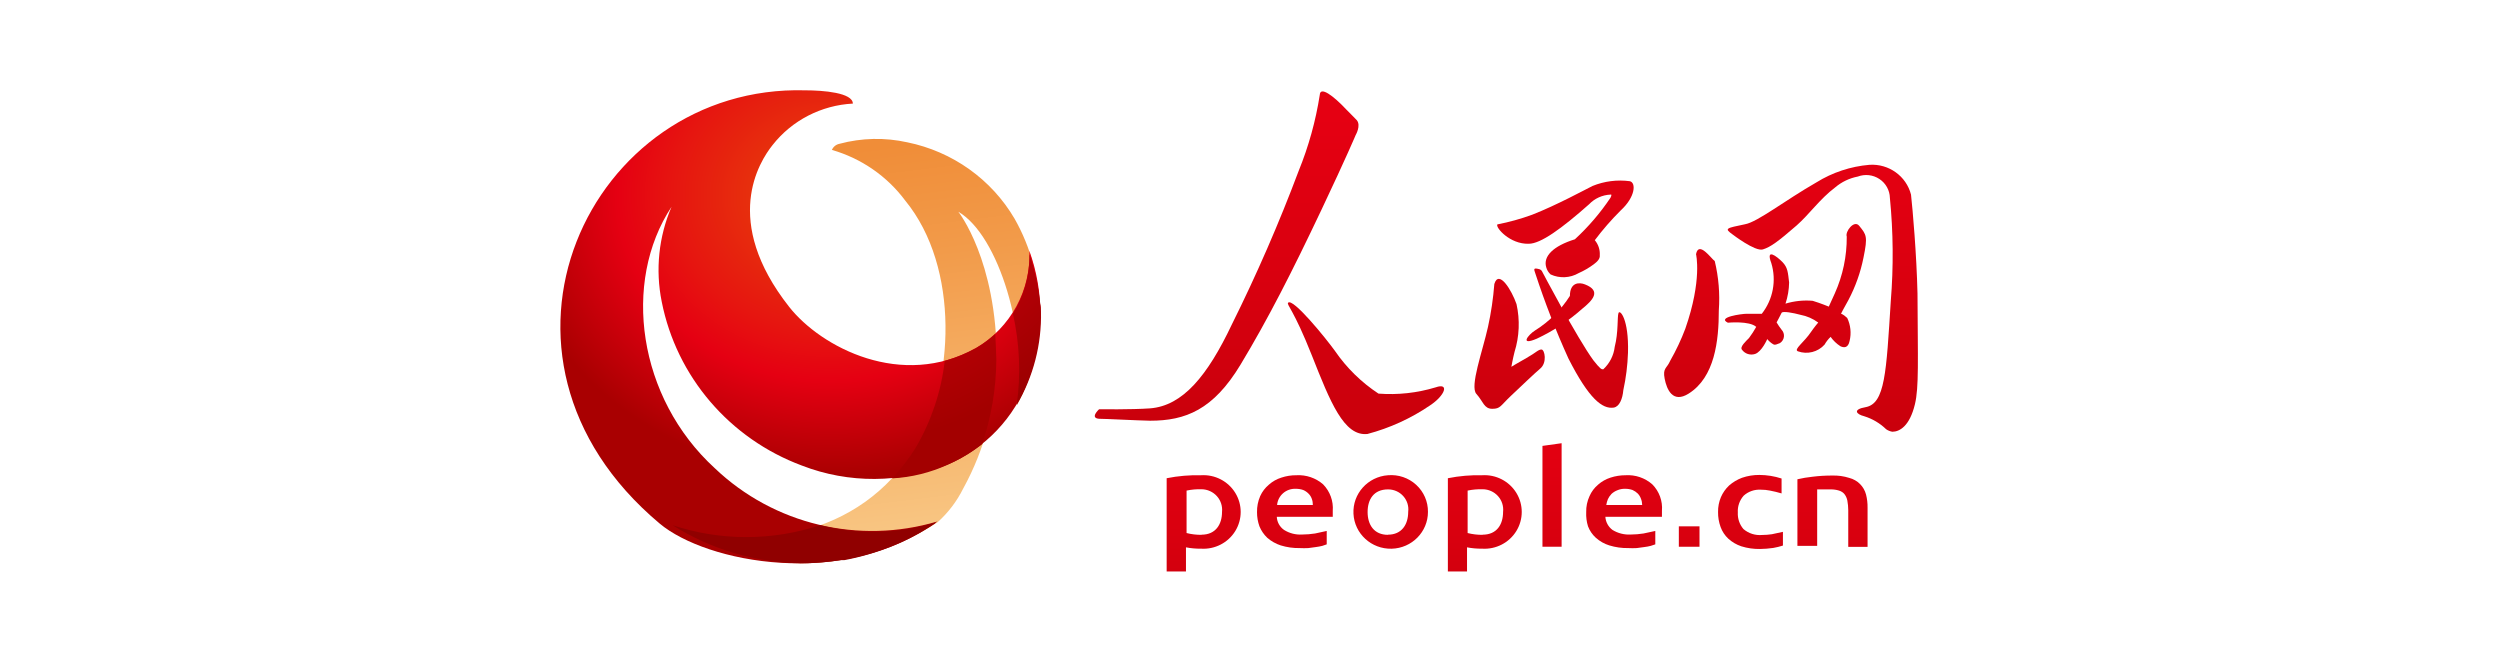 <?xml version="1.0" encoding="UTF-8"?>
<svg width="232px" height="60px" viewBox="0 0 232 60" version="1.1" xmlns="http://www.w3.org/2000/svg" xmlns:xlink="http://www.w3.org/1999/xlink">
    <!-- Generator: Sketch 53.2 (72643) - https://sketchapp.com -->
    <title>10.人民网</title>
    <desc>Created with Sketch.</desc>
    <defs>
        <linearGradient x1="50.887%" y1="-67.899%" x2="49.342%" y2="143.326%" id="linearGradient-1">
            <stop stop-color="#E50012" offset="0%"></stop>
            <stop stop-color="#D9000F" offset="47%"></stop>
            <stop stop-color="#C6000B" offset="100%"></stop>
        </linearGradient>
        <linearGradient x1="49.876%" y1="-60.443%" x2="49.876%" y2="182.205%" id="linearGradient-2">
            <stop stop-color="#E50012" offset="0%"></stop>
            <stop stop-color="#D9000F" offset="47%"></stop>
            <stop stop-color="#C6000B" offset="100%"></stop>
        </linearGradient>
        <linearGradient x1="49.807%" y1="-5.101%" x2="49.807%" y2="110.934%" id="linearGradient-3">
            <stop stop-color="#E50012" offset="0%"></stop>
            <stop stop-color="#D9000F" offset="47%"></stop>
            <stop stop-color="#C6000B" offset="100%"></stop>
        </linearGradient>
        <linearGradient x1="50.02%" y1="8.847%" x2="50.02%" y2="111.716%" id="linearGradient-4">
            <stop stop-color="#E50012" offset="0%"></stop>
            <stop stop-color="#D9000F" offset="47%"></stop>
            <stop stop-color="#C6000B" offset="100%"></stop>
        </linearGradient>
        <linearGradient x1="50.074%" y1="-138.302%" x2="50.074%" y2="121.031%" id="linearGradient-5">
            <stop stop-color="#E50012" offset="0%"></stop>
            <stop stop-color="#D9000F" offset="47%"></stop>
            <stop stop-color="#C6000B" offset="100%"></stop>
        </linearGradient>
        <linearGradient x1="49.935%" y1="-116.004%" x2="49.935%" y2="146.319%" id="linearGradient-6">
            <stop stop-color="#E50012" offset="0%"></stop>
            <stop stop-color="#D9000F" offset="47%"></stop>
            <stop stop-color="#C6000B" offset="100%"></stop>
        </linearGradient>
        <linearGradient x1="50.055%" y1="-101.756%" x2="50.055%" y2="146.416%" id="linearGradient-7">
            <stop stop-color="#E50012" offset="0%"></stop>
            <stop stop-color="#D9000F" offset="47%"></stop>
            <stop stop-color="#C6000B" offset="100%"></stop>
        </linearGradient>
        <linearGradient x1="50.228%" y1="-272.547%" x2="50.228%" y2="330.254%" id="linearGradient-8">
            <stop stop-color="#E50012" offset="0%"></stop>
            <stop stop-color="#D9000F" offset="47%"></stop>
            <stop stop-color="#C6000B" offset="100%"></stop>
        </linearGradient>
        <linearGradient x1="49.992%" y1="-53.734%" x2="49.992%" y2="296.354%" id="linearGradient-9">
            <stop stop-color="#E50012" offset="0%"></stop>
            <stop stop-color="#D9000F" offset="47%"></stop>
            <stop stop-color="#C6000B" offset="100%"></stop>
        </linearGradient>
        <linearGradient x1="49.54%" y1="-64.175%" x2="49.54%" y2="242.238%" id="linearGradient-10">
            <stop stop-color="#E50012" offset="0%"></stop>
            <stop stop-color="#D9000F" offset="47%"></stop>
            <stop stop-color="#C6000B" offset="100%"></stop>
        </linearGradient>
        <linearGradient x1="48.558%" y1="-64.154%" x2="48.558%" y2="242.227%" id="linearGradient-11">
            <stop stop-color="#E50012" offset="0%"></stop>
            <stop stop-color="#D9000F" offset="47%"></stop>
            <stop stop-color="#C6000B" offset="100%"></stop>
        </linearGradient>
        <linearGradient x1="50.005%" y1="-62.966%" x2="50.005%" y2="239.2%" id="linearGradient-12">
            <stop stop-color="#E50012" offset="0%"></stop>
            <stop stop-color="#D9000F" offset="47%"></stop>
            <stop stop-color="#C6000B" offset="100%"></stop>
        </linearGradient>
        <linearGradient x1="50.318%" y1="-65.915%" x2="50.318%" y2="247.341%" id="linearGradient-13">
            <stop stop-color="#E50012" offset="0%"></stop>
            <stop stop-color="#D9000F" offset="47%"></stop>
            <stop stop-color="#C6000B" offset="100%"></stop>
        </linearGradient>
        <linearGradient x1="50.394%" y1="-14.388%" x2="50.394%" y2="201.727%" id="linearGradient-14">
            <stop stop-color="#E50012" offset="0%"></stop>
            <stop stop-color="#D9000F" offset="47%"></stop>
            <stop stop-color="#C6000B" offset="100%"></stop>
        </linearGradient>
        <linearGradient x1="49.635%" y1="-480.292%" x2="49.635%" y2="616.788%" id="linearGradient-15">
            <stop stop-color="#E50012" offset="0%"></stop>
            <stop stop-color="#D9000F" offset="47%"></stop>
            <stop stop-color="#C6000B" offset="100%"></stop>
        </linearGradient>
        <linearGradient x1="46.355%" y1="-63.549%" x2="46.355%" y2="240.344%" id="linearGradient-16">
            <stop stop-color="#E50012" offset="0%"></stop>
            <stop stop-color="#D9000F" offset="47%"></stop>
            <stop stop-color="#C6000B" offset="100%"></stop>
        </linearGradient>
        <linearGradient x1="50.539%" y1="-48.646%" x2="50.539%" y2="183.681%" id="linearGradient-17">
            <stop stop-color="#E50012" offset="0%"></stop>
            <stop stop-color="#D9000F" offset="47%"></stop>
            <stop stop-color="#C6000B" offset="100%"></stop>
        </linearGradient>
        <linearGradient x1="50.642%" y1="-48.646%" x2="50.642%" y2="183.681%" id="linearGradient-18">
            <stop stop-color="#E50012" offset="0%"></stop>
            <stop stop-color="#D9000F" offset="47%"></stop>
            <stop stop-color="#C6000B" offset="100%"></stop>
        </linearGradient>
        <linearGradient x1="43.183%" y1="3.397%" x2="53.432%" y2="96.876%" id="linearGradient-19">
            <stop stop-color="#F08D38" offset="0%"></stop>
            <stop stop-color="#F29B4A" offset="28%"></stop>
            <stop stop-color="#F7BE78" offset="85%"></stop>
            <stop stop-color="#F9C886" offset="100%"></stop>
        </linearGradient>
        <radialGradient cx="63.201%" cy="22.022%" fx="63.201%" fy="22.022%" r="55.571%" gradientTransform="translate(0.632,0.22),scale(0.986,1),rotate(146.478),translate(-0.632,-0.22)" id="radialGradient-20">
            <stop stop-color="#E8440A" offset="0%"></stop>
            <stop stop-color="#E7370C" offset="17%"></stop>
            <stop stop-color="#E61510" offset="49%"></stop>
            <stop stop-color="#E50012" offset="66%"></stop>
            <stop stop-color="#A90001" offset="100%"></stop>
        </radialGradient>
        <radialGradient cx="-32.717%" cy="-106.999%" fx="-32.717%" fy="-106.999%" r="252.284%" gradientTransform="translate(-0.327,-1.07),scale(1,0.72),rotate(146.478),translate(0.327,1.07)" id="radialGradient-21">
            <stop stop-color="#E50012" offset="0%"></stop>
            <stop stop-color="#A30000" offset="100%"></stop>
        </radialGradient>
        <radialGradient cx="72.59%" cy="-800.455%" fx="72.59%" fy="-800.455%" r="641.782%" gradientTransform="translate(0.726,-8.005),scale(0.155,1),rotate(146.478),translate(-0.726,8.005)" id="radialGradient-22">
            <stop stop-color="#E50012" offset="0%"></stop>
            <stop stop-color="#900000" offset="100%"></stop>
        </radialGradient>
        <radialGradient cx="-439.662%" cy="-53.156%" fx="-439.662%" fy="-53.156%" r="924.29%" gradientTransform="translate(-4.397,-0.532),scale(1,0.186),rotate(146.478),translate(4.397,0.532)" id="radialGradient-23">
            <stop stop-color="#E50012" offset="0%"></stop>
            <stop stop-color="#9A0000" offset="100%"></stop>
        </radialGradient>
    </defs>
    <g id="10.人民网" stroke="none" stroke-width="1" fill="none" fill-rule="evenodd">
        <g id="10" transform="translate(-1, -25)">
            <rect id="矩形复制-15" x="0" y="0" width="232" height="110"></rect>
            <g id="资源-4" transform="translate(53, 32)">
                <path d="M105.392,16.588 C105.392,16.588 105.98,18.966 104.398,23.5 C104.011,24.525 103.543,25.519 102.998,26.472 C102.676,27.219 102.284,27.136 102.48,28.145 C102.676,29.154 103.236,30.453 104.706,29.527 C107.128,28.006 107.506,24.634 107.506,21.8 C107.617,20.264 107.489,18.721 107.128,17.224 C106.82,17.031 105.644,15.303 105.392,16.588 Z" id="路径" fill="url(#linearGradient-1)"></path>
                <path d="M112.378,17.418 C112.869,19.033 112.541,20.783 111.496,22.118 C111.496,22.118 110.558,22.118 110.096,22.118 C109.634,22.118 107.296,22.436 108.346,22.947 C108.346,22.947 110.348,22.754 110.978,23.334 C110.778,23.694 110.554,24.041 110.306,24.371 C110.054,24.634 109.41,25.2 109.662,25.463 C109.936,25.836 110.422,25.992 110.866,25.85 C111.496,25.643 112,24.468 112,24.468 C112.156,24.66 112.346,24.824 112.56,24.951 C112.756,25.048 112.854,24.951 113.176,24.841 C113.382,24.71 113.518,24.495 113.548,24.254 C113.578,24.014 113.498,23.773 113.33,23.597 C113.162,23.381 113.008,23.154 112.868,22.919 C112.868,22.919 113.246,22.228 113.33,22.035 C113.414,21.841 114.422,22.035 115.08,22.214 C115.679,22.326 116.244,22.572 116.732,22.933 C116.732,22.933 116.396,23.32 116.102,23.749 C115.416,24.786 114.422,25.421 114.842,25.601 C115.719,25.917 116.702,25.67 117.32,24.979 C117.471,24.714 117.659,24.472 117.88,24.26 C118.124,24.605 118.433,24.901 118.79,25.131 C119.084,25.269 119.504,25.339 119.644,24.634 C119.817,23.919 119.738,23.168 119.42,22.505 C119,22.118 118.846,22.118 118.846,22.118 C118.846,22.118 119.056,21.675 119.532,20.846 C120.187,19.606 120.659,18.279 120.932,16.906 C121.338,14.929 121.212,14.791 120.526,13.948 C120.064,13.381 119.21,14.487 119.378,14.957 C119.393,16.77 119.016,18.566 118.272,20.224 L117.712,21.454 C117.712,21.454 116.984,21.15 116.214,20.915 C115.365,20.842 114.509,20.931 113.694,21.178 C113.905,20.544 114.018,19.882 114.03,19.215 C113.918,18.302 113.918,17.832 113.4,17.307 C112.882,16.782 111.832,15.98 112.378,17.418 Z" id="路径" fill="url(#linearGradient-2)"></path>
                <path d="M108.794,14.764 C108.794,14.764 110.88,16.367 111.594,16.146 C112.308,15.925 112.994,15.427 114.73,13.92 C115.906,12.884 116.886,11.46 118.3,10.395 C118.899,9.884 119.623,9.536 120.4,9.386 C121.067,9.134 121.817,9.218 122.41,9.612 C123.003,10.005 123.365,10.658 123.382,11.363 C123.696,14.543 123.724,17.744 123.466,20.929 C123.046,27.578 122.934,30.453 121.128,30.785 C119.924,30.992 120.232,31.435 121.002,31.628 C121.765,31.865 122.461,32.277 123.032,32.831 C123.203,32.951 123.399,33.031 123.606,33.066 C124.278,33.066 125.216,32.554 125.706,30.509 C126.084,28.933 125.972,26.486 125.944,20.251 C125.86,16.588 125.496,12.441 125.342,11.059 C124.901,9.342 123.282,8.18 121.492,8.294 C119.741,8.441 118.051,9.001 116.564,9.925 C113.666,11.584 111.104,13.602 109.942,13.81 C108.178,14.183 107.982,14.183 108.794,14.764 Z" id="路径" fill="url(#linearGradient-3)"></path>
                <path d="M70.476,1.797 C70.099,4.218 69.441,6.588 68.516,8.861 C66.694,13.712 64.624,18.469 62.314,23.113 C60.06,27.868 57.764,30.661 54.726,30.896 C53.018,31.02 49.994,30.979 49.994,30.979 C49.994,30.979 49.098,31.794 49.994,31.863 C50.624,31.863 53.41,32.015 54.726,32.043 C58.016,32.043 60.592,31.034 63.126,26.831 C65.66,22.629 67.886,18.261 70.644,12.441 C72.982,7.506 73.808,5.529 73.808,5.529 C73.808,5.529 74.326,4.645 73.906,4.147 C73.724,3.94 73.332,3.58 72.94,3.166 C71.736,1.88 70.518,0.981 70.476,1.797 Z" id="路径" fill="url(#linearGradient-4)" fill-rule="nonzero"></path>
                <path d="M67.536,21.095 C67.382,21.288 68.04,21.689 69.748,26.002 C71.456,30.315 72.716,33.508 74.9,33.273 C76.976,32.723 78.941,31.825 80.71,30.619 C82.11,29.693 82.53,28.49 81.228,28.946 C79.512,29.467 77.712,29.664 75.922,29.527 C74.332,28.479 72.962,27.137 71.89,25.574 C71.036,24.385 67.97,20.611 67.536,21.095 Z" id="路径" fill="url(#linearGradient-5)" fill-rule="nonzero"></path>
                <path d="M86.674,19.353 C86.571,20.692 86.375,22.022 86.086,23.334 C85.582,25.601 84.378,28.864 85.008,29.555 C85.638,30.246 85.708,30.937 86.478,30.937 C87.248,30.937 87.22,30.674 88.214,29.734 C89.208,28.794 90.454,27.606 90.916,27.219 C91.602,26.666 91.35,25.449 91.056,25.435 C90.762,25.421 90.524,25.739 89.656,26.223 C88.788,26.707 88.256,27.039 88.256,27.039 C88.256,27.039 88.396,26.251 88.55,25.656 C88.998,24.218 89.061,22.689 88.732,21.219 C88.284,19.934 87.094,17.971 86.674,19.353 Z" id="路径" fill="url(#linearGradient-6)" fill-rule="nonzero"></path>
                <path d="M90.482,18.385 C91.359,21.065 92.382,23.695 93.548,26.265 C95.452,30.011 96.698,30.979 97.748,30.826 C98.28,30.744 98.574,30.011 98.644,29.209 C98.894,28.063 99.039,26.897 99.078,25.726 C99.162,22.588 98.322,21.689 98.196,22.049 C98.07,22.408 98.196,23.846 97.846,25.186 C97.753,25.985 97.376,26.725 96.782,27.274 C96.614,27.274 96.53,27.274 95.872,26.444 C94.36,24.385 91.084,18.15 91.084,18.15 C91.022,18.059 90.927,17.995 90.818,17.971 C90.272,17.832 90.342,17.971 90.482,18.385 Z" id="路径" fill="url(#linearGradient-7)" fill-rule="nonzero"></path>
                <path d="M90.454,23.666 C91.761,22.849 92.866,21.753 93.688,20.459 C93.688,19.201 94.542,19.173 95.088,19.394 C96.656,20.003 95.774,20.887 94.822,21.661 C93.565,22.778 92.15,23.71 90.622,24.426 C88.984,25.131 89.81,24.067 90.454,23.666 Z" id="路径" fill="url(#linearGradient-8)" fill-rule="nonzero"></path>
                <path d="M99.246,9.815 C98.074,9.659 96.881,9.812 95.788,10.257 C95.172,10.561 92.428,12.054 90.188,12.925 C89.136,13.31 88.055,13.611 86.954,13.824 C86.758,14.1 88.116,15.676 89.866,15.621 C90.972,15.621 92.89,14.238 95.466,11.957 C95.985,11.414 96.698,11.092 97.454,11.059 C97.454,11.059 97.636,10.976 97.454,11.349 C96.511,12.759 95.401,14.053 94.15,15.206 C92.148,15.828 91.182,16.782 91.49,17.805 C91.49,17.805 91.49,17.653 91.49,17.805 C91.558,18.06 91.699,18.29 91.896,18.468 C92.732,18.853 93.706,18.806 94.5,18.344 C94.996,18.124 95.466,17.851 95.9,17.528 C96.208,17.293 96.502,17.031 96.46,16.671 C96.488,16.169 96.323,15.675 95.998,15.289 C96.733,14.311 97.537,13.388 98.406,12.524 C99.764,11.28 99.848,9.953 99.246,9.815 Z" id="路径" fill="url(#linearGradient-9)" fill-rule="nonzero"></path>
                <path d="M64.652,40.531 C64.641,40.018 64.741,39.509 64.946,39.038 C65.132,38.627 65.409,38.263 65.758,37.973 C66.089,37.678 66.481,37.457 66.906,37.324 C67.357,37.174 67.83,37.099 68.306,37.102 C69.212,37.05 70.103,37.353 70.784,37.946 C71.425,38.602 71.751,39.497 71.68,40.406 C71.687,40.498 71.687,40.591 71.68,40.683 C71.689,40.775 71.689,40.867 71.68,40.959 L66.486,40.959 C66.508,41.445 66.756,41.894 67.158,42.176 C67.658,42.49 68.246,42.641 68.838,42.604 C69.241,42.602 69.644,42.57 70.042,42.507 L71.12,42.272 L71.12,43.516 L70.714,43.655 C70.52,43.703 70.324,43.74 70.126,43.765 L69.412,43.862 C69.146,43.876 68.88,43.876 68.614,43.862 C68.016,43.873 67.421,43.789 66.85,43.613 C66.391,43.463 65.967,43.224 65.604,42.908 C65.288,42.608 65.04,42.245 64.876,41.844 C64.725,41.422 64.649,40.978 64.652,40.531 L64.652,40.531 Z M69.832,39.867 C69.836,39.669 69.803,39.472 69.734,39.286 C69.67,39.104 69.565,38.938 69.426,38.803 C69.286,38.661 69.12,38.549 68.936,38.471 C68.716,38.395 68.483,38.358 68.25,38.36 C67.355,38.32 66.588,38.986 66.514,39.867 L69.832,39.867 Z" id="形状" fill="url(#linearGradient-10)" fill-rule="nonzero"></path>
                <path d="M95.2,40.531 C95.186,40.016 95.292,39.506 95.508,39.038 C95.688,38.627 95.961,38.263 96.306,37.973 C96.639,37.681 97.03,37.46 97.454,37.324 C97.906,37.176 98.378,37.102 98.854,37.102 C99.761,37.045 100.653,37.349 101.332,37.946 C101.979,38.598 102.306,39.496 102.228,40.406 C102.235,40.498 102.235,40.591 102.228,40.683 L102.228,40.959 L96.978,40.959 C97.006,41.44 97.247,41.885 97.636,42.176 C98.142,42.488 98.734,42.638 99.33,42.604 C99.729,42.602 100.126,42.57 100.52,42.507 L101.612,42.272 L101.612,43.516 L101.192,43.655 C100.999,43.705 100.802,43.742 100.604,43.765 L99.89,43.862 C99.629,43.876 99.367,43.876 99.106,43.862 C98.508,43.873 97.913,43.789 97.342,43.613 C96.88,43.47 96.455,43.229 96.096,42.908 C95.772,42.615 95.523,42.25 95.368,41.844 C95.236,41.419 95.179,40.975 95.2,40.531 L95.2,40.531 Z M100.394,39.867 C100.393,39.668 100.355,39.471 100.282,39.286 C100.219,39.107 100.119,38.942 99.988,38.803 C99.846,38.664 99.68,38.552 99.498,38.471 C99.278,38.395 99.045,38.358 98.812,38.36 C98.562,38.353 98.313,38.4 98.084,38.499 C97.888,38.576 97.707,38.688 97.552,38.83 C97.414,38.972 97.3,39.136 97.216,39.314 C97.143,39.492 97.092,39.678 97.062,39.867 L100.394,39.867 Z" id="形状" fill="url(#linearGradient-11)" fill-rule="nonzero"></path>
                <path d="M107.436,40.517 C107.427,40.043 107.517,39.572 107.702,39.134 C107.878,38.728 108.135,38.362 108.458,38.056 C108.811,37.746 109.219,37.502 109.662,37.337 C110.179,37.159 110.724,37.071 111.272,37.075 C111.971,37.078 112.666,37.19 113.33,37.406 L113.33,38.789 C112.975,38.683 112.616,38.596 112.252,38.526 C111.976,38.47 111.694,38.442 111.412,38.443 C110.826,38.407 110.25,38.606 109.816,38.996 C109.433,39.425 109.236,39.987 109.27,40.558 C109.24,41.116 109.425,41.664 109.788,42.093 C110.265,42.504 110.893,42.704 111.524,42.646 C111.829,42.644 112.133,42.621 112.434,42.576 L113.456,42.355 L113.456,43.627 C113.163,43.722 112.864,43.796 112.56,43.848 C112.152,43.908 111.74,43.941 111.328,43.945 C110.739,43.956 110.153,43.872 109.592,43.696 C109.146,43.546 108.736,43.306 108.388,42.991 C108.067,42.692 107.823,42.323 107.674,41.913 C107.51,41.466 107.429,40.993 107.436,40.517 Z" id="路径" fill="url(#linearGradient-12)" fill-rule="nonzero"></path>
                <path d="M114.8,37.476 C115.261,37.369 115.729,37.291 116.2,37.241 C116.808,37.165 117.421,37.129 118.034,37.13 C118.57,37.114 119.105,37.188 119.616,37.351 C120.381,37.549 120.976,38.142 121.17,38.899 C121.27,39.297 121.317,39.706 121.31,40.116 L121.31,43.751 L119.518,43.751 L119.518,40.337 C119.516,40.04 119.487,39.744 119.434,39.452 C119.392,39.237 119.301,39.034 119.168,38.858 C119.036,38.701 118.861,38.586 118.664,38.526 C118.415,38.45 118.155,38.412 117.894,38.416 L117.166,38.416 L116.634,38.416 L116.634,43.655 L114.8,43.655 L114.8,37.476 Z" id="路径" fill="url(#linearGradient-13)" fill-rule="nonzero"></path>
                <polygon id="路径" fill="url(#linearGradient-14)" fill-rule="nonzero" points="92.918 43.738 92.918 34.13 91.14 34.379 91.14 43.738"></polygon>
                <rect id="矩形" fill="url(#linearGradient-15)" fill-rule="nonzero" x="103.796" y="41.844" width="1.918" height="1.894"></rect>
                <path d="M76.804,37.102 C74.931,37.237 73.51,38.823 73.602,40.675 C73.694,42.527 75.266,43.968 77.143,43.921 C79.02,43.874 80.517,42.357 80.514,40.503 C80.525,39.551 80.129,38.638 79.422,37.991 C78.716,37.343 77.765,37.02 76.804,37.102 L76.804,37.102 Z M76.804,42.632 C75.502,42.632 74.914,41.692 74.914,40.517 C74.914,39.342 75.488,38.416 76.804,38.416 C77.346,38.411 77.863,38.638 78.222,39.038 C78.582,39.438 78.749,39.972 78.68,40.503 C78.68,41.678 78.078,42.618 76.804,42.618 L76.804,42.632 Z" id="形状" fill="url(#linearGradient-16)" fill-rule="nonzero"></path>
                <path d="M59.514,37.102 C58.424,37.074 57.335,37.166 56.266,37.379 L56.266,46.032 L58.058,46.032 L58.058,43.793 C58.519,43.883 58.988,43.924 59.458,43.917 C60.743,43.998 61.968,43.367 62.635,42.279 C63.303,41.192 63.303,39.828 62.635,38.74 C61.968,37.653 60.743,37.021 59.458,37.102 L59.514,37.102 Z M59.514,42.632 C59.042,42.638 58.571,42.582 58.114,42.466 L58.114,38.526 C58.574,38.43 59.044,38.388 59.514,38.402 C60.055,38.411 60.567,38.643 60.927,39.042 C61.286,39.442 61.459,39.972 61.404,40.503 C61.404,41.678 60.802,42.618 59.514,42.618 L59.514,42.632 Z" id="形状" fill="url(#linearGradient-17)" fill-rule="nonzero"></path>
                <path d="M85.596,37.102 C84.511,37.074 83.426,37.166 82.362,37.379 L82.362,46.032 L84.14,46.032 L84.14,43.793 C84.601,43.882 85.07,43.923 85.54,43.917 C86.825,43.998 88.05,43.367 88.717,42.279 C89.385,41.192 89.385,39.828 88.717,38.74 C88.05,37.653 86.825,37.021 85.54,37.102 L85.596,37.102 Z M85.596,42.632 C85.124,42.638 84.653,42.582 84.196,42.466 L84.196,38.526 C84.656,38.43 85.126,38.389 85.596,38.402 C86.138,38.406 86.653,38.637 87.014,39.038 C87.374,39.438 87.545,39.971 87.486,40.503 C87.486,41.678 86.898,42.618 85.596,42.618 L85.596,42.632 Z" id="形状" fill="url(#linearGradient-18)" fill-rule="nonzero"></path>
                <path d="M35,41.471 C35.986,40.587 36.794,39.527 37.38,38.346 C39.399,34.679 40.471,30.577 40.502,26.403 C40.502,17.127 36.932,12.649 36.932,12.649 C40.698,14.846 43.456,24.094 42.364,30.619 C45.274,25.184 45.195,18.663 42.154,13.298 C40.011,9.641 36.39,7.062 32.2,6.207 C30.12,5.744 27.957,5.792 25.9,6.345 C25.586,6.408 25.324,6.62 25.2,6.912 C27.929,7.699 30.32,9.35 32.004,11.612 C37.114,17.846 36.54,28.629 32.97,34.49 C27.762,43.074 17.682,44.166 10.402,41.802 C13.997,44.039 18.152,45.24 22.4,45.272 C26.886,45.25 31.267,43.928 35,41.471 Z" id="路径" fill="url(#linearGradient-19)" fill-rule="nonzero"></path>
                <path d="M27.146,2.613 C24.216,2.766 21.498,4.168 19.698,6.456 C18.452,8.018 14.952,13.506 21.238,21.482 C24.192,25.228 31.682,29.168 38.598,25.283 C41.78,23.395 43.668,19.947 43.526,16.284 C44.913,20.133 44.888,24.34 43.456,28.172 C42.169,31.738 39.442,34.616 35.924,36.121 C31.598,37.859 26.761,37.889 22.414,36.204 C15.702,33.704 10.781,27.95 9.408,20.998 C8.809,18.039 9.126,14.971 10.318,12.192 C5.712,19.173 7.182,29.914 14.336,36.453 C19.81,41.673 27.715,43.561 35,41.388 C26.278,47.733 13.538,45.217 9.212,41.581 C-9.352,26.002 2.716,0.829 22.708,1.382 C24.416,1.382 27.132,1.604 27.146,2.613 Z" id="路径" fill="url(#radialGradient-20)" fill-rule="nonzero"></path>
                <path d="M44.59,23.32 C44.59,32.196 39.174,40.197 30.868,43.591 C22.562,46.985 13.004,45.103 6.652,38.823 C0.3,32.543 -1.594,23.103 1.853,14.906 C5.301,6.709 13.411,1.371 22.4,1.382 C28.289,1.386 33.935,3.699 38.096,7.814 C42.258,11.928 44.594,17.506 44.59,23.32 Z" id="路径"></path>
                <path d="M40.362,23.984 C39.828,24.484 39.236,24.92 38.598,25.283 C37.675,25.798 36.692,26.202 35.672,26.486 C35.343,29.332 34.423,32.08 32.97,34.559 C32.343,35.572 31.616,36.521 30.8,37.393 C32.584,37.297 34.333,36.865 35.952,36.121 C37.094,35.621 38.166,34.98 39.144,34.213 C40,31.686 40.444,29.04 40.46,26.375 C40.432,25.532 40.404,24.744 40.362,23.984 Z" id="路径" fill="url(#radialGradient-21)" fill-rule="nonzero"></path>
                <path d="M24.108,41.733 C19.662,43.212 14.848,43.212 10.402,41.733 C13.989,43.994 18.145,45.219 22.4,45.272 L22.918,45.272 C23.964,45.237 25.006,45.14 26.04,44.982 L26.138,44.982 L26.348,44.982 C29.35,44.422 32.207,43.27 34.748,41.595 L34.86,41.471 C31.37,42.542 27.647,42.633 24.108,41.733 L24.108,41.733 Z" id="路径" fill="url(#radialGradient-22)" fill-rule="nonzero"></path>
                <path d="M42,22.118 C42.628,24.899 42.747,27.769 42.35,30.591 C43.891,27.961 44.671,24.963 44.604,21.924 C44.604,21.675 44.604,21.426 44.534,21.178 C44.37,19.617 44.036,18.079 43.54,16.588 C43.562,18.537 43.028,20.454 42,22.118 Z" id="路径" fill="url(#radialGradient-23)" fill-rule="nonzero"></path>
            </g>
        </g>
    </g>
</svg>